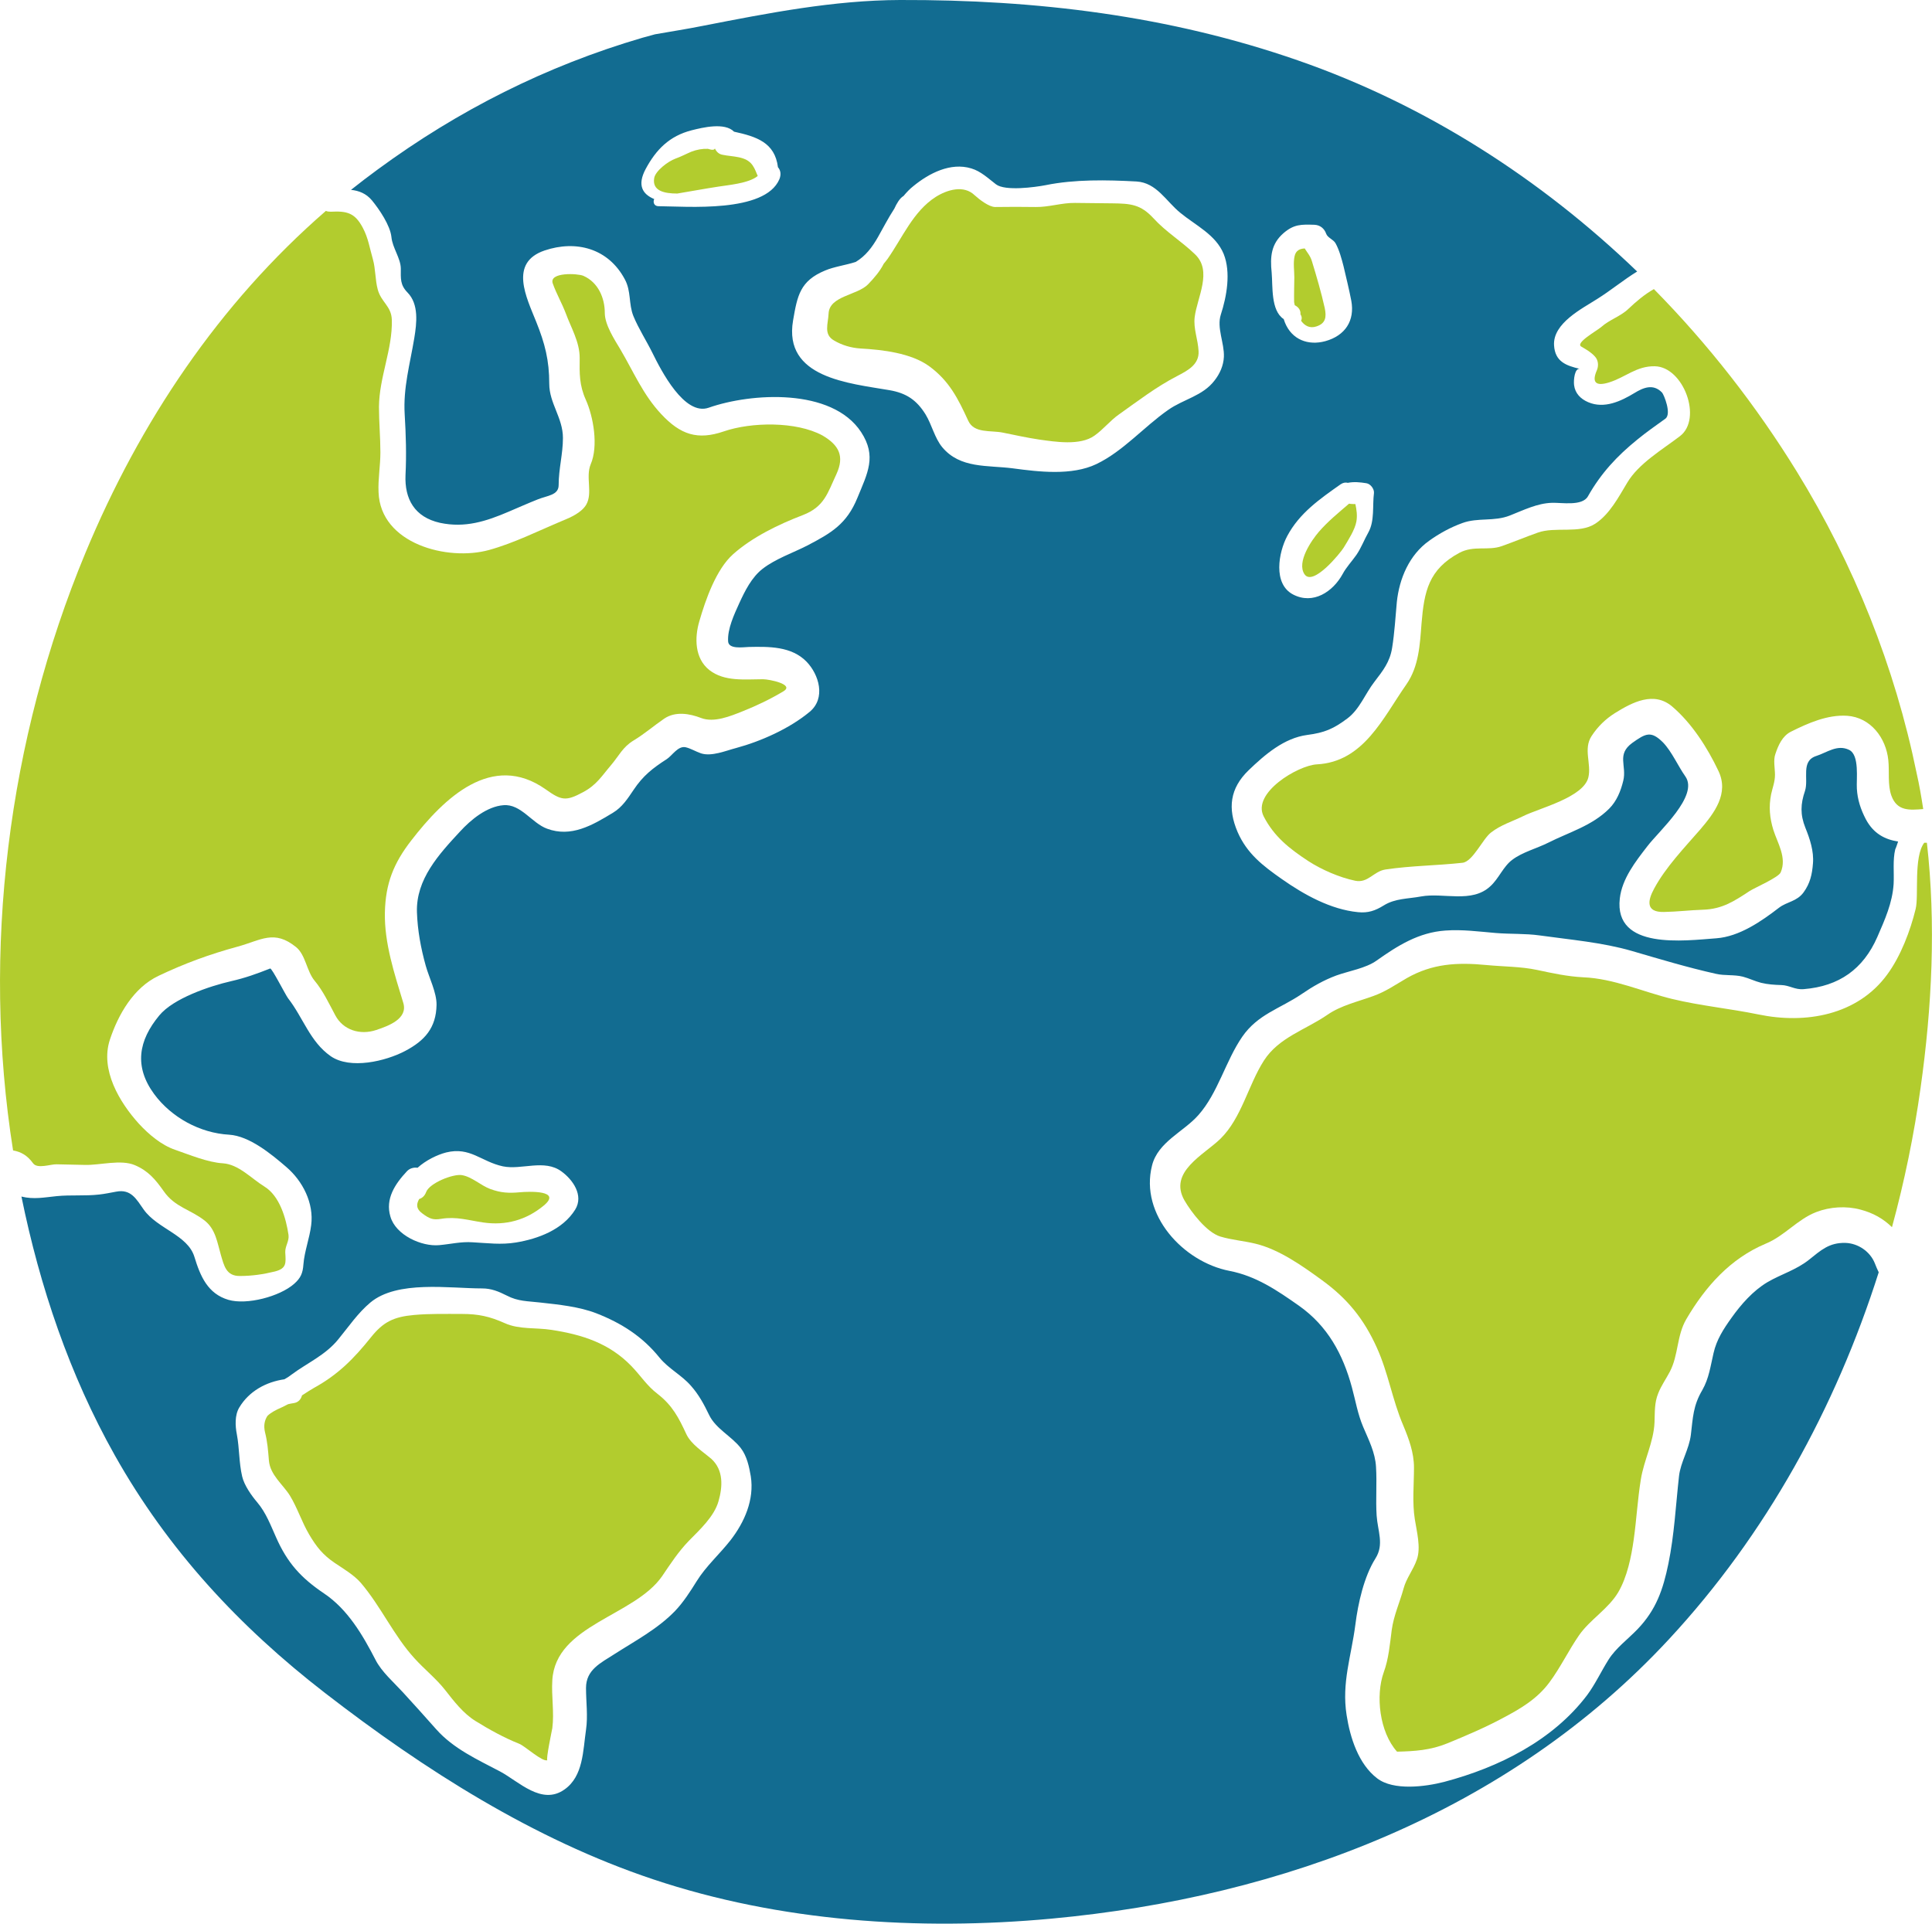 <?xml version="1.0" encoding="utf-8"?>
<!-- Generator: Adobe Illustrator 27.0.1, SVG Export Plug-In . SVG Version: 6.00 Build 0)  -->
<svg version="1.1" id="Calque_2_00000029750356082160505830000013767652241914165672_"
	 xmlns="http://www.w3.org/2000/svg" xmlns:xlink="http://www.w3.org/1999/xlink" x="0px" y="0px" viewBox="0 0 946.2 942.3"
	 style="enable-background:new 0 0 946.2 942.3;" xml:space="preserve">
<style type="text/css">
	.st0{fill:#B2CC2E;}
	.st1{fill:#126C91;}
</style>
<g id="Calque_1-2">
	<g>
		<path class="st0" d="M940.6,532.9c-3.2,23-7.9,45.8-14,68.2c-4.3-4.2-9.3-7-15.4-8.6c-7-1.9-15-1.4-21.7,1.2
			c-9.3,3.6-15.5,11.7-24.8,15.5c-17.3,7.3-29.4,20.9-38.8,36.9c-4.8,8.2-3.8,17.6-8.1,25.8c-1.9,3.6-4.2,6.8-5.7,10.6
			c-1.9,4.7-1.6,9.2-1.8,14.2c-0.4,9.7-5.2,18.5-6.7,28c-1.6,9.8-2.1,19.7-3.5,29.5c-1.2,8.5-3.2,18.2-7.5,25.6
			c-4.8,8.2-13.8,13.4-19.2,21.1c-5.2,7.5-9.1,15.8-14.6,23.2c-6.1,8.2-14.2,12.9-23.1,17.6c-8.6,4.6-17.8,8.5-26.8,12.2
			c-8.3,3.4-16,3.9-24.7,4.1c-8.6-9.6-10.6-27.5-6.5-38.9c2.4-6.5,3-13.8,3.9-20.7c1-7.2,3.9-13.4,5.8-20.3c1.3-5,4.8-9.2,6.5-14.2
			c2.1-5.9-0.1-13.9-1-19.8c-1.3-8.1-0.4-17-0.4-25.2c0-7.4-2.5-14.1-5.3-20.8c-5.3-12.4-7.3-25.7-12.9-38c-6.3-14-14.4-24-26.8-33
			c-9.6-7-21-15.1-32.6-17.9c-5.7-1.4-11.5-1.8-17.2-3.5c-6.7-2-14.3-12-17.6-17.7c-8-14,9.5-22.3,17.6-30.2
			c10.4-10.2,13.6-26.3,21.3-38.3c7.3-11.4,20.5-15.1,31.2-22.5c6.5-4.5,14.9-6.4,22.3-9.1c6.2-2.2,10.8-5.5,16.5-8.8
			c12.5-7.1,24.5-7.8,39.1-6.4c8.2,0.8,16.7,0.7,24.7,2.4c7.5,1.6,14.8,3.2,22.6,3.6c15,0.6,29.1,7.1,43.5,10.6
			c14.1,3.4,28.2,4.7,42.3,7.6c23.1,4.8,48.5,0.4,63.1-19.6c6.6-9,11.3-21.4,13.9-32.1c1.6-6.5-1.1-25.4,4.2-32.4c0.4,0,0.8,0,1.3,0
			C948.2,452.5,946.2,493.3,940.6,532.9L940.6,532.9z"/>
		<path class="st0" d="M941.9,396.3c-6.5,0.5-12.8,1.2-15.6-6.6c-1.9-5.3-0.9-11.8-1.5-17.4c-1.1-10.8-8.6-20.9-20.2-21.7
			c-9.6-0.6-19.1,3.6-27.5,7.8c-4.2,2.1-6.2,6.7-7.6,10.9c-1.1,3-0.2,7.1-0.2,10.2c0,3.5-1.2,6.3-1.9,9.6
			c-1.2,6.1-0.7,11.5,1.1,17.4c2.1,6.6,6.7,13.6,3.6,20.8c-1,2.5-12.9,7.6-15.3,9.2c-7.6,5-13.4,8.8-22.7,9.1
			c-6.4,0.2-12.8,1-19.2,1.1c-9.1,0.2-7.9-5.7-4.8-11.4c5.7-10.6,14.8-20,22.6-29c6.9-8.1,14.2-17.6,8.9-28.7
			c-5.4-11.4-13-23.3-22.6-31.5c-9-7.7-19.6-2.1-28.1,3.2c-4.6,2.9-8.4,6.6-11.4,11.2c-4.2,6.4,0,13.6-1.6,20.3
			c-2.4,9.8-23.9,15-31.8,18.9c-5.5,2.7-11,4.3-15.9,8.1c-4.1,3.2-8.9,14.2-13.9,14.8c-12.6,1.4-25.1,1.4-37.8,3.3
			c-5.8,0.9-8.5,6.8-14.8,5.5c-7.7-1.6-16.4-5.4-22.9-9.6c-9.3-6.1-16.8-12-21.9-21.9c-5.9-11.5,16.8-25,26-25.5
			c23-1.2,32.4-22.8,43.9-39.2c6.1-8.8,6.6-19.4,7.4-29.8c1.3-15.8,3.5-26.5,18.5-34.6c7.1-3.8,14.1-0.9,20.8-3.3
			c5.9-2.1,11.7-4.5,17.6-6.6c8.6-3.1,20.4,0.7,28.2-4.4c7-4.6,11.4-13,15.6-20c5.6-9.5,17.3-16.3,25.9-22.9
			c11.1-8.5,1.7-33.9-12.3-34.2c-9-0.2-14.4,5.4-22.4,7.9c-6.7,2.1-8.6-0.1-6-6c0.9-2.2,0.7-4.9-1-6.7c-1.9-2.1-4.2-3.4-6.6-4.8
			c-3.3-1.8,7.5-7.7,9.8-9.7c3.9-3.5,9.5-5.2,13.2-8.8c3.8-3.6,7.9-7.1,12.5-9.7c26.6,27,50.1,57.1,70,89.4
			c28,45.5,48,95.5,58.7,147.8C940,384.5,941,390.4,941.9,396.3L941.9,396.3z"/>
		<path class="st1" d="M929.6,412.2c-6.4-1-12-3.8-15.8-10.9c-2.5-4.8-4.1-9.6-4.4-15c-0.3-4.6,1.4-16.5-3.8-19
			c-5.8-2.8-10.8,1.3-16.1,3c-7.7,2.5-3.6,11.2-5.5,17.1c-2.2,6.4-2.4,11.6,0.2,18.1c2.2,5.4,4.2,11.5,3.7,17.4
			c-0.4,5.4-1.4,9.8-4.6,14.2c-3.3,4.5-8,4.5-12,7.5c-8.7,6.7-19.5,14.2-30.8,15c-15.3,1.1-50.1,5.9-47.2-19.5
			c1.1-9.7,7.7-18.1,13.5-25.6c5.8-7.6,25.3-24.7,18.6-34.2c-3.6-5.1-6.6-12.1-10.9-16.6c-5.9-5.9-8.5-4.5-15.1,0.2
			c-7.8,5.7-2.6,11.1-4.4,18.5c-1.2,5-3.2,10-6.9,13.7c-8.4,8.4-19.6,11.5-29.9,16.7c-5.6,2.8-12.6,4.6-17.5,8.3
			c-4.5,3.3-6.6,9.2-10.8,13c-9.1,8.5-23,3-33.9,5c-6.4,1.2-12.7,0.9-18.3,4.4c-4.2,2.6-7.7,3.8-12.6,3.3
			c-13.4-1.3-26.5-8.6-37.3-16.2c-9.3-6.5-17.1-12.5-21.7-23.1c-4.9-11.5-3.8-21.3,5.4-30.2c8-7.7,17.4-15.8,28.7-17.3
			c8.5-1.1,12.9-3,19.7-8.1c6-4.5,8.7-12.1,13.2-17.9c4.2-5.5,7.6-9.7,8.7-16.7c1.2-7.5,1.6-14.8,2.3-22.4
			c1.2-11.5,6.1-23.1,15.8-30c5-3.6,10.5-6.6,16.3-8.7c7.6-2.8,15.5-0.6,23.3-3.7c6.6-2.6,13.4-6,20.5-6.2
			c4.6-0.2,14.9,1.8,17.7-3.2c6.4-11.3,14.2-19.7,24.2-27.8c4.5-3.7,9-6.8,13.7-10.2c3.2-2.3-0.7-11.8-1.6-12.8
			c-4.4-4.6-9.4-2.3-13.5,0.2c-6.6,4-14.8,7.9-22.7,4.5c-3.7-1.6-6.4-4.3-6.9-8.4c-0.3-2.5,0.3-8.5,2.9-7.9
			c-6.9-1.6-12.2-3.6-12.7-11.5c-0.7-10.9,13.9-18.1,21.2-22.8c6.7-4.2,12.8-9.3,19.5-13.4C754.5,87.5,698.2,51.3,635.7,29.6
			C572.5,7.6,507.5-0.2,440.8,0c-32.5,0.1-64.5,6.4-96.3,12.6c-7.9,1.6-15.8,2.8-23.7,4.2c-2.1,0.6-4.1,1.1-6.2,1.7
			C267.5,32.3,224.5,54,185,83c-4.4,3.2-8.8,6.6-13.1,10c3.8,0.4,7.4,1.7,10.3,5.2c3.6,4.4,8.9,12.2,9.5,17.9
			c0.5,5.3,4.5,10.3,4.6,15.4c0,5-0.4,8,3.3,11.8c5.6,5.7,4.5,15,3.3,22.3c-2.1,12.7-5.5,24.4-4.7,37.4c0.6,10,0.9,19.7,0.4,29.7
			c-0.5,11.7,4.4,20.6,16.9,23.4c12.2,2.6,22.5-0.7,33.7-5.5c4.7-2,9.4-4.1,14.2-6c4.7-1.9,10.2-2,10.2-7c0-8,2.1-15.2,2.1-23.1
			c0-9.8-6.7-17-6.7-26.5c0-11.5-2.1-19.7-6.4-30.4c-4.7-11.8-13.5-28.9,4.1-34.9c15.4-5.2,31.2-1.1,39.3,14.1
			c3.2,5.9,1.8,12,4.2,18c2.6,6.3,6.4,12.1,9.4,18.2c4.2,8.5,15.6,30.9,27.5,26.7c20.8-7.3,60.3-9.8,74.6,11.9
			c7.8,11.9,3.2,20.1-1.8,32.3c-5.2,12.7-12.6,17.1-24.5,23.3c-7.2,3.7-15.4,6.4-21.9,11.4c-5.4,4.2-8.7,10.9-11.5,17
			c-2.4,5.3-5.8,12.5-5.4,18.6c0.3,3.9,7.2,2.8,10.1,2.7c9.8-0.2,20.9-0.4,28.3,7.2c6.1,6.3,9.6,17.9,1.5,24.6
			c-9.9,8.2-23.8,14.4-36,17.7c-5,1.3-12,4.3-17.2,2.6c-2.4-0.8-5.2-2.5-7.6-3c-3.7-0.7-6.5,4.1-9.1,5.8c-7,4.5-11.7,8.2-16.3,15.1
			c-2.9,4.3-5.6,8.5-10.1,11.2c-10.2,6.2-20.5,12.2-32.3,7.8c-7.4-2.7-12.8-12.2-21.3-11.5c-8.1,0.6-16,7.1-21.3,12.9
			c-10.4,11.2-21.6,23.4-21.1,39.5c0.3,8.9,1.9,17.6,4.3,26.2c1.6,5.8,5.4,13.2,5.3,19.2c-0.2,11.2-5.7,17.5-15.4,22.6
			c-9.5,5-26.9,9.2-36.5,2.5c-10.1-7.1-13.4-18.8-20.8-28.3c-1.3-1.7-8-15-8.8-14.6c-6.6,2.6-12.1,4.6-19.1,6.2
			C102.7,483,84.9,489,78,497.4c-10.2,12.3-12.4,25-2.5,38.5c8.4,11.4,22.4,19.1,36.7,19.9c9.9,0.6,20.7,9.5,28,15.8
			c8.1,6.9,13.6,17.8,12.2,28.5c-0.8,6.5-3.3,12.8-3.8,19.2c-0.3,4.3-1.3,6.7-4.6,9.6c-7.1,6.2-23.1,10.4-32.1,7.8
			c-10.2-3-13.8-11.6-16.7-21.1c-3.3-10.7-18.1-13.7-24.8-23.1c-3.6-5.1-6.2-10.2-13.5-8.8c-2.8,0.5-5.5,1.1-8.3,1.4
			c-6.9,0.8-14,0.1-20.9,0.8c-6,0.6-11.2,1.7-17.2,0.2c9,44.2,23.6,87.4,45.7,126.7c26.1,46.4,60.9,83.9,102.9,116.4
			c48.6,37.6,102.1,71.7,160.7,91.3c62.1,20.8,130,25.3,195.1,19.3c113.6-10.5,223.9-52.1,302.5-136.9
			c47.5-51.2,81.6-113.3,102.7-179.7c-0.7-1.4-1.3-2.9-1.9-4.4c-2.3-5.8-8.2-9.8-14.4-10c-8-0.2-12,3.6-17.9,8.3
			c-6.3,5-13.6,7-20.4,11c-7,4.2-12.8,10.8-17.5,17.4c-4,5.6-7.3,10.7-8.8,17.3c-1.5,6.4-2.2,12.3-5.5,18.1
			c-4.5,7.6-4.6,13.5-5.6,21.9c-0.9,7.2-5,13.3-5.8,20.2c-1.6,14.3-2.3,28.8-5.2,42.9c-2.6,12.7-6,22.6-15.1,32.1
			c-4.7,4.9-10.6,9.2-14.2,14.9c-3.6,5.7-6.5,12-10.5,17.4c-16.8,22.2-43.2,35.4-70,42.5c-9.3,2.4-24.8,4.4-32.8-1.7
			c-9.2-7-13.3-20-15-31c-2.5-15.9,2.3-28.8,4.3-44.4c1.3-10.3,4.2-23.4,9.8-32.3c4.4-6.9,1.1-13.5,0.6-21.1
			c-0.5-7.9,0.2-15.9-0.3-23.8c-0.4-7.1-3.6-13.2-6.3-19.6c-2.7-6.4-3.7-12.7-5.5-19.3c-4.4-16.3-11.9-30.1-25.9-40
			c-10.8-7.6-21.1-14.6-34.1-17.1c-22.6-4.4-44-27.5-37.9-51.6c2.9-11.6,15.5-16.5,22.7-24.7c9.6-10.8,13.3-26.5,21.5-38.4
			c7.7-11.1,18.5-13.7,29.1-20.9c5.4-3.7,10.8-6.8,17-9.1c6.1-2.2,14.4-3.5,19.7-7.3c10.3-7.3,20.6-13.8,33.7-14.7
			c8.3-0.6,16.3,0.5,24.6,1.2c7.2,0.6,14.5,0.2,21.6,1.2c15,2.1,30.6,3.4,45.1,7.6c13.7,4,27.3,8.1,41.2,11.2
			c4.3,1,8.9,0.3,13.2,1.4c3,0.8,5.8,2.2,8.9,3c3.3,0.8,6.5,1,9.9,1.1c4,0.1,6.7,2.4,11,2c17.3-1.4,29.1-9.8,36-25.5
			c3.7-8.5,7.4-16.7,8-26c0.3-5.5-0.5-11.7,0.8-17C928.7,415,929.1,413.6,929.6,412.2L929.6,412.2z M669.2,236.7
			c2,0.3,3.9,2.8,3.7,4.8c-0.8,6.1,0.4,13.6-2.7,19.2c-2.1,3.7-3.5,7.6-5.9,11.1c-2.1,3-5,6.1-6.7,9.3c-4.8,8.8-14.5,15.2-24.3,10.1
			c-10-5.2-7.1-20.7-2.9-28.6c6-11.3,16-18.2,26.2-25.4c1.2-0.8,2.4-1,3.5-0.7C663.1,235.9,666.1,236.2,669.2,236.7L669.2,236.7z
			 M628.6,114.2c5.1-4.4,8.7-4.3,15.1-4.1c2.8,0.1,4.9,1.8,5.8,4.4c0.7,2,3.6,2.8,4.6,4.7c1.8,3.2,3,7.7,3.9,11.2
			c1.3,5.6,2.7,11.2,3.8,16.9c1.8,9.8-3,17.1-12.7,19.8c-8.4,2.3-16.4-0.7-19.8-9.1c-0.2-0.6-0.4-1.2-0.6-1.7
			c-6.4-4.2-5.3-16.1-5.9-22.8C622,125.8,622.5,119.5,628.6,114.2L628.6,114.2z M199.3,573.7c1.3-1.4,3.3-2,5.2-1.7
			c4.1-3.7,9.7-6.4,14-7.5c11.8-2.9,17.1,4.5,27.8,6.8c9.1,1.9,20.3-3.7,28.7,2.5c5.5,4,11,11.7,6.7,18.7
			c-6.1,9.8-18.1,14.3-29,16.1c-7.4,1.2-13.8,0.3-21.2-0.1c-5.7-0.4-10.8,0.9-16.4,1.4c-8.6,0.8-21.3-4.9-23.9-14
			C188.6,587.2,193.5,579.9,199.3,573.7L199.3,573.7z M357.8,754.4c-5.4,6.9-12,12.7-16.6,20.1c-3.1,5-6.5,10.3-10.6,14.6
			c-8.5,8.8-19.5,14.6-29.8,21.2c-6.7,4.3-13.8,7.6-13.8,16.5c0,6.8,1,13.7,0,20.5c-1.5,10.2-1.3,22.7-10.5,29.2
			c-11.2,8-22.4-3.9-31.6-8.8c-11-5.8-22.8-11.1-31.3-20.7c-5.4-6.1-10.8-12.1-16.3-18.1c-4.4-4.8-10.5-10.1-13.4-15.9
			c-6.3-12.2-13.6-24.7-25.2-32.5c-11.3-7.6-18-15-23.5-27.5c-2.7-6-4.9-12-9.2-17.1c-2.9-3.4-6.4-8.4-7.4-12.7
			c-1.6-6.8-1.3-13.7-2.6-20.6c-0.8-4.1-1.1-9.4,1.2-13.2c4.8-8,13.1-12.5,22.1-13.8c1.3-0.7,2.5-1.5,3.5-2.3
			c7.8-5.8,16.6-9.5,22.9-17.3c5.1-6.2,9.5-12.8,15.7-18c13.2-11,38.7-6.9,54.7-6.9c4.6,0,8.1,1.5,12.1,3.5
			c5.5,2.9,10.3,2.7,16.3,3.4c9,1,19.1,2,27.6,5.3c12.3,4.8,22.6,11.4,30.9,21.7c4.5,5.5,10.8,8.5,15.4,13.8
			c3.9,4.4,6.4,9.1,8.9,14.3c3.3,6.8,10.9,10.3,15.5,16.2c3,3.9,4.1,9.1,4.9,13.8C369.5,734.6,364.6,745.6,357.8,754.4L357.8,754.4z
			 M381.7,87.8c-7.1,16.6-45.3,13.3-59.2,13.2c-2.2,0-2.8-2-2.1-3.5c-5.8-2.4-8.4-6.8-4.2-14.7c5.1-9.5,11.6-16.2,22.6-19
			c5.2-1.3,16.1-4,20.7,0.7c11,2.4,20,5.3,21.5,17.4C382.4,83.5,382.6,85.6,381.7,87.8z M599.4,174.8c-0.2,4.3-2,8.3-4.6,11.6
			c-5.8,7.6-15.2,9.1-22.7,14.4c-11.9,8.3-22,20.2-35.1,26.5c-12.1,5.8-28.3,3.8-41,2.1c-12.4-1.6-25.7,0.2-34.5-10.3
			c-3.8-4.6-5.1-11-8.2-16.1c-4.4-7.1-9.5-10.5-17.8-11.9c-19.7-3.4-51.9-6-47.1-34.1c2.1-12.2,3.4-19.4,15.7-24.5
			c4.5-1.9,10.1-2.6,15-4.2c4.8-2.9,8-7.1,10.9-12.2c2.5-4.4,5-9.3,8-13.9c1.1-2.4,2.6-5.1,4.5-6.2c1.5-1.8,3.1-3.5,4.9-4.9
			c7.6-6.2,18.1-11.7,28.3-8.6c4.7,1.4,8.3,4.9,12.1,7.8c4.5,3.4,19.1,1.4,24.3,0.4c14.2-2.9,30-2.6,44.5-1.8
			c9.9,0.6,14.5,9.7,21.4,15.3c7.5,6.2,17.4,10.7,21.3,20.2c3.6,9,1.5,20.8-1.4,29.7C595.8,160.6,599.7,168.1,599.4,174.8
			L599.4,174.8z"/>
		<path class="st0" d="M409.7,232.1c-4.4,9.4-5.9,16.1-16.5,20.2c-11.8,4.5-24.8,10.8-34.2,19.2c-8.3,7.4-13.5,22.4-16.5,32.8
			c-2.4,8.1-2.3,18.2,4.9,23.9c7.4,5.8,17.5,4.5,26.3,4.5c2.9,0,15.6,2.5,10,5.9c-6.3,3.8-13.2,7.1-20,9.8c-6,2.4-14,5.7-20.3,3.3
			c-5.7-2.2-12.6-3.4-18.1,0.3c-5.1,3.5-9.7,7.5-15,10.7c-5.3,3.2-7.1,7.4-10.9,11.9c-4.7,5.5-7.1,9.8-13.8,13.4
			c-8.5,4.6-10.7,4.1-18.4-1.4c-26.3-18.5-49.8,4.4-65.8,25.1c-8.6,11.1-12.6,21-12.9,35.3c-0.3,15,4.7,30,9,44.2
			c2.4,7.8-7.2,11.3-13.2,13.3c-8,2.7-16.3,0-20.1-7.2c-3-5.6-6-12-10.1-16.9c-3.9-4.6-4.4-12.7-9.1-16.5c-10.8-8.7-17-3.4-28.7-0.2
			c-13.6,3.7-25.9,8.2-38.7,14.3c-12.2,5.8-19.7,18.9-23.8,31.3c-4.8,14.7,4.7,30.6,14.2,41.1c4.8,5.2,11,10.5,17.8,12.8
			c6.9,2.4,16.1,6.2,23.3,6.6c7.8,0.5,13.9,7.4,20.4,11.4c7.5,4.6,10.6,15.6,11.8,23.7c0.4,3.1-1.7,5.4-1.6,8.5
			c0.3,5.2,0.8,7.9-5.1,9.4c-5.7,1.4-11.2,2.2-17.1,2.2c-6.8,0.1-7.8-5.2-9.3-10.2c-1.8-6.2-2.6-12.6-7.8-16.8
			c-7-5.6-14.7-6.6-20.2-14.5c-4.1-5.8-7.6-10-14.2-12.8c-6.9-2.9-17.1,0.1-24.4-0.1c-4.6-0.1-9.2-0.2-13.9-0.3
			c-2.9-0.1-9.4,2.4-11.5-0.5c-2.9-4-6-5.6-9.8-6.3c-15.5-97.8-2.5-201.3,35.4-292.6c26.7-64.3,65.5-122.2,117.8-167.6
			c0.7,0.3,1.4,0.4,2.4,0.4c7.9-0.4,11.8,0.5,15.7,7.9c2.7,5.1,3.3,9.8,4.9,15.3c1.4,5,1.1,10.1,2.4,14.9c1.7,6.3,6.7,8.1,6.9,14.9
			c0.4,14.3-6.2,28.1-6.3,42.6c0,7.4,0.7,14.9,0.7,22.3c0,6.5-1.2,13-0.9,19.5c0.9,25.3,33.8,33.9,54.1,28.3
			c12.3-3.4,24.2-9.4,35.9-14.3c4-1.6,9.4-4,11.7-7.9c3.3-5.7-0.4-13.6,2.2-19.8c3.8-8.8,1.4-23.1-2.4-31.6
			c-3.2-7.1-3.1-12.8-3-20.5c0-7.8-4.2-14.7-6.8-21.8c-1.9-5-4.6-9.6-6.4-14.7c-1.9-5.6,12.3-4.9,15-3.7
			c7.3,3.2,10.5,10.9,10.5,18.2c0,5.8,4.8,13.1,7.6,17.8c6.5,11,11.1,22.2,20,31.7c9.5,10.2,17.9,12.9,30.7,8.5
			c13.4-4.6,35.4-5,48.3,2C411,218.1,413.6,223.5,409.7,232.1L409.7,232.1z"/>
		<path class="st0" d="M351.9,735.3c-2.1,7.5-9.2,14-14.5,19.4c-5.2,5.4-8.9,11.1-13.1,17.3c-13.6,19.7-52.2,23.8-53.8,51
			c-0.5,7.8,1,15.7,0,23.5c-0.1,0.6-3.3,15.7-2.4,15.7c-2.6,0.9-11-7-13.9-8.1c-7.1-2.8-14.9-7.1-21.3-11.1
			c-6-3.7-10.6-9.7-14.9-15.2c-4.3-5.5-10.2-10.2-14.9-15.4c-10.2-11.1-16.5-25.5-26.4-37.1c-3.4-3.9-8.4-6.8-12.7-9.7
			c-5.9-4-9-7.9-12.6-14c-3.6-6.1-5.7-12.9-9.4-19c-3.5-5.6-9.7-10.1-10.3-17.2c-0.4-4.8-0.7-9.1-1.9-13.8c-0.8-3.4-0.2-6,1.2-8.1
			c1.7-1.6,3.9-2.8,7.1-4.2c1-0.5,2-1,3-1.5c0.9-0.2,1.8-0.4,2.6-0.5c2.4-0.3,3.7-1.9,4.2-3.8c1.9-1.3,3.9-2.5,5.9-3.7
			c11.8-6.5,19.5-14.3,27.9-24.8c6-7.5,11.1-10,21.1-10.9c7.8-0.7,15.7-0.5,23.5-0.5c8,0,13.5,1.2,20.9,4.5c7,3.2,15.4,2.1,22.9,3.3
			c15,2.3,28.2,6.5,39,17.6c4.7,4.8,7.6,9.7,13,13.8c7.2,5.6,10.3,11.6,14,19.6c2.3,5,8.2,8.7,12.2,12.1
			C354.5,720.1,353.9,728.3,351.9,735.3z"/>
		<path class="st0" d="M266.2,590.6c-8.5,7-18.5,9.8-29.5,8.2c-7.5-1.1-13.1-3-20.6-1.8c-4.1,0.7-5.8-0.1-9.1-2.5
			c-3.5-2.5-3-4.9-1.7-7.2c1.4-0.4,2.7-1.5,3.4-3.4c1.7-4.5,13.3-9,17.5-8.3c4.9,0.8,9.3,5.1,13.9,6.8c5.2,1.9,9.1,2.1,14.5,1.6
			C258.9,583.6,275.6,582.9,266.2,590.6z"/>
		<path class="st0" d="M587,172c0.4,6.6-5.5,9.6-10.5,12.2c-10.4,5.4-18.9,12-28.5,18.8c-4.3,3-7.6,7.3-12,10.4
			c-7,5-19.2,3-27.1,1.9c-6-0.9-11.9-2.2-17.8-3.4c-5.9-1.2-14,0.5-16.9-5.8c-5-10.9-9.3-19.5-19.1-26.7c-8.9-6.5-23-8.1-33.7-8.7
			c-4.6-0.3-9-1.6-12.9-3.9c-5.3-3-2.9-8.2-2.7-13.2c0.4-8.7,14-8.9,19.3-14.3c3.1-3.2,5.9-6.5,7.7-10.1c0.6-0.8,1.3-1.5,1.9-2.4
			c7.3-10.4,12.5-23.2,23.5-30.3c5.7-3.6,13.8-6,19.1-0.9c2.2,2,7,5.8,10.1,5.8c6.6-0.1,13.2-0.1,19.8,0c6.5,0.1,12.8-2.1,19.3-2
			c6,0.1,12,0.1,18.1,0.2c9.2,0.1,14,0.5,20.3,7.3c6.2,6.8,13.8,11.3,20.4,17.7c8.6,8.2,1,21.1-0.2,30.7
			C584.4,161,586.7,166.1,587,172L587,172z"/>
		<path class="st0" d="M664.3,255.4c-0.7,4.1-4.1,9.3-6.2,12.8c-1.5,2.5-15,19.2-19.2,13.1c-4-5.9,3.4-16.6,7-20.8
			c4.4-5.1,9.7-9.4,14.8-13.8c1,0.2,2.1,0.2,3.1,0.2C664.4,249.7,664.8,252.5,664.3,255.4L664.3,255.4z"/>
		<path class="st0" d="M644.7,159.9c-3.3,1.1-5.8-0.4-7.5-2.8c0.5-0.9,0.4-2.2-0.3-3.1c0.2-2.1-1-3.6-2.8-4.5
			c-0.1-0.5-0.2-1-0.3-1.5c-0.1-3.2,0.1-10.9,0.1-12.1c0-3.4-0.6-6.9,0.1-10.3c0.6-3,2.7-3.8,5-3.9c1.1,1.9,2.7,3.5,3.5,6.2
			c2.3,7.5,4.6,15.4,6.3,23C649.7,155.3,649.3,158.4,644.7,159.9z"/>
		<path class="st0" d="M371.1,86.2c-4.4,3.7-15.1,4.5-19.2,5.2c-6.6,1-13.5,2.3-20.2,3.4c-6.4,0-12.4-1.3-11.3-7.6
			c0.6-3.5,6.8-8.2,10.4-9.5c2.6-0.9,5.2-2.3,7.8-3.4c2.6-1,5.3-1.5,8.1-1.4c2.1,0.7,3.2,0.6,3.4-0.2c0.7,1.5,1.9,2.8,3.7,3.1
			c5,1.1,11.6,0.5,14.8,5.2C369.9,82.9,370.4,84.7,371.1,86.2L371.1,86.2z"/>
	</g>
</g>
</svg>
